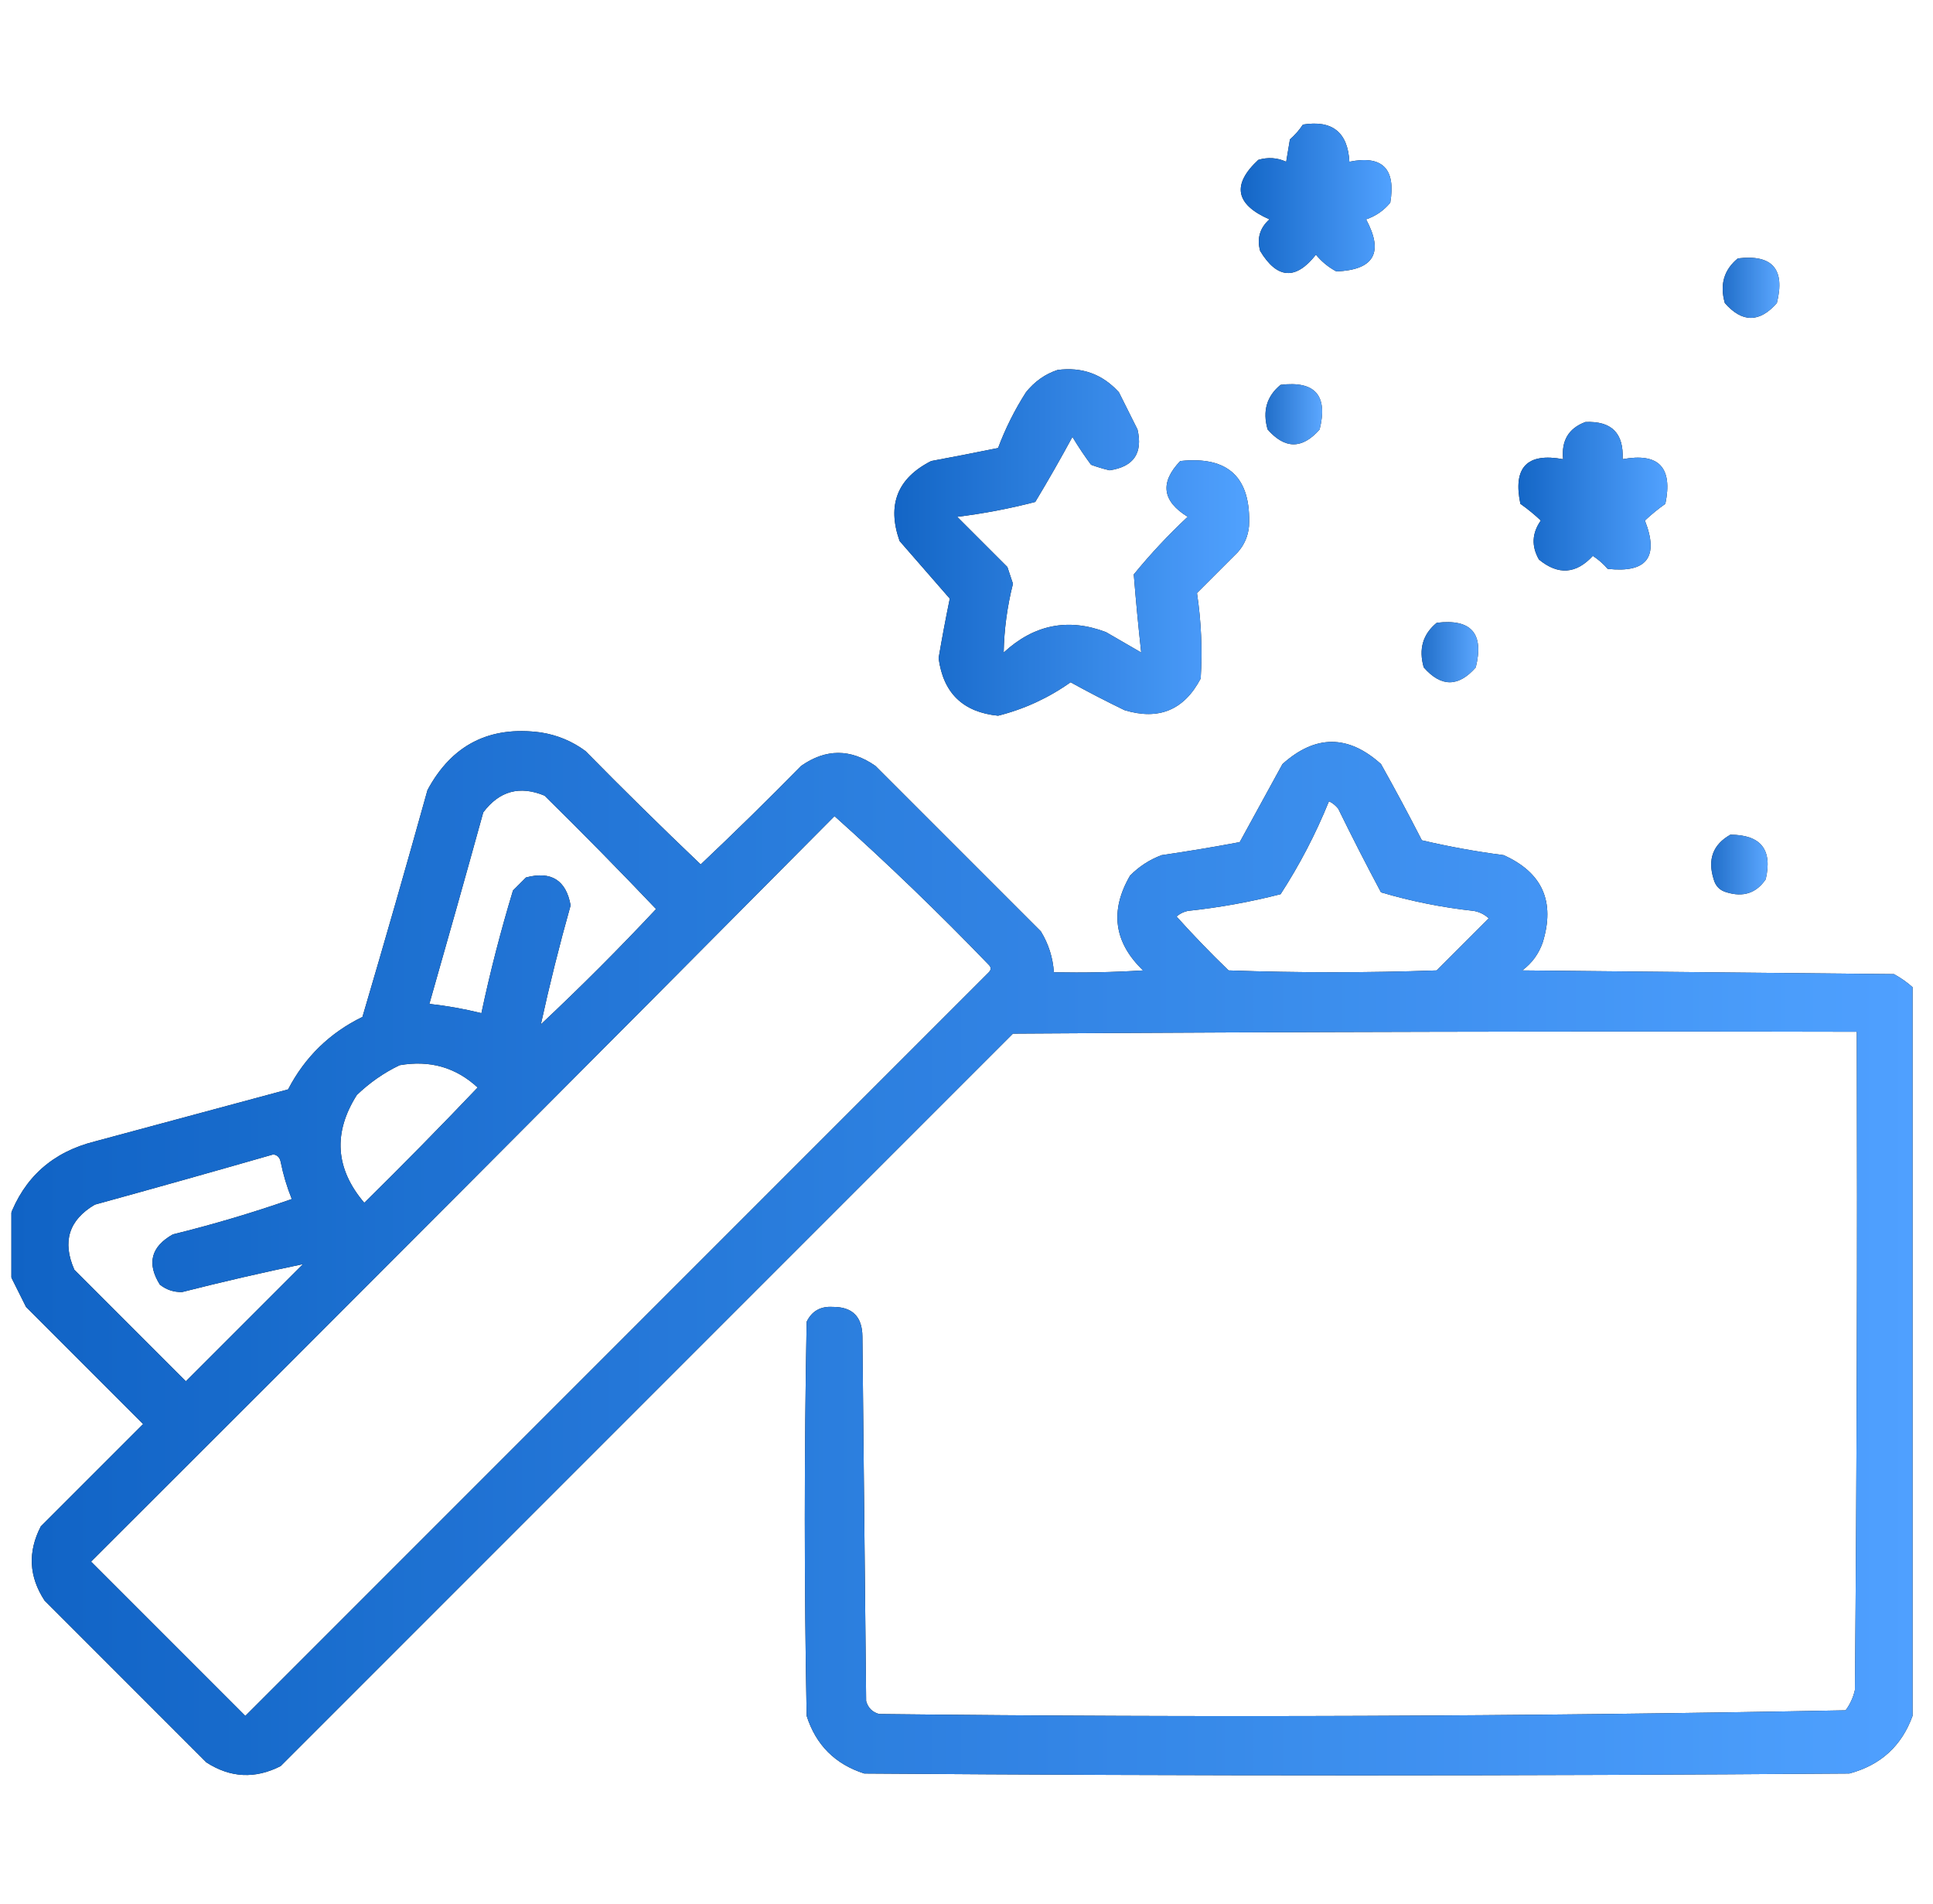 <svg width="65" height="64" viewBox="0 0 65 64" fill="none" xmlns="http://www.w3.org/2000/svg">
<g clip-path="url(#clip0_294_1022)">
<g opacity="0.922">
<path fill-rule="evenodd" clip-rule="evenodd" d="M43.812 4.188C44.8 4.03 45.321 4.446 45.375 5.438C46.483 5.212 46.942 5.671 46.75 6.813C46.534 7.077 46.263 7.265 45.937 7.375C46.537 8.492 46.204 9.075 44.937 9.125C44.672 8.985 44.443 8.797 44.25 8.563C43.572 9.425 42.947 9.383 42.375 8.438C42.259 8.019 42.363 7.665 42.687 7.375C41.541 6.874 41.416 6.208 42.312 5.375C42.637 5.279 42.95 5.3 43.25 5.438C43.292 5.188 43.333 4.938 43.375 4.688C43.547 4.537 43.693 4.37 43.812 4.188Z" fill="black"/>
<path fill-rule="evenodd" clip-rule="evenodd" d="M43.812 4.188C44.8 4.03 45.321 4.446 45.375 5.438C46.483 5.212 46.942 5.671 46.75 6.813C46.534 7.077 46.263 7.265 45.937 7.375C46.537 8.492 46.204 9.075 44.937 9.125C44.672 8.985 44.443 8.797 44.25 8.563C43.572 9.425 42.947 9.383 42.375 8.438C42.259 8.019 42.363 7.665 42.687 7.375C41.541 6.874 41.416 6.208 42.312 5.375C42.637 5.279 42.95 5.3 43.25 5.438C43.292 5.188 43.333 4.938 43.375 4.688C43.547 4.537 43.693 4.37 43.812 4.188Z" fill="url(#paint0_linear_294_1022)"/>
</g>
<g opacity="0.87">
<path fill-rule="evenodd" clip-rule="evenodd" d="M58.438 8.687C59.597 8.547 60.035 9.047 59.75 10.188C59.167 10.854 58.583 10.854 58 10.188C57.824 9.569 57.97 9.069 58.438 8.687Z" fill="black"/>
<path fill-rule="evenodd" clip-rule="evenodd" d="M58.438 8.687C59.597 8.547 60.035 9.047 59.75 10.188C59.167 10.854 58.583 10.854 58 10.188C57.824 9.569 57.97 9.069 58.438 8.687Z" fill="url(#paint1_linear_294_1022)"/>
</g>
<g opacity="0.922">
<path fill-rule="evenodd" clip-rule="evenodd" d="M35.562 12.438C36.386 12.33 37.074 12.58 37.625 13.188C37.833 13.604 38.042 14.021 38.25 14.438C38.435 15.233 38.123 15.691 37.312 15.812C37.1 15.763 36.892 15.7 36.688 15.625C36.464 15.323 36.255 15.011 36.062 14.688C35.662 15.427 35.245 16.156 34.812 16.875C33.952 17.099 33.077 17.266 32.188 17.375C32.75 17.938 33.312 18.5 33.875 19.062C33.938 19.25 34 19.438 34.062 19.625C33.869 20.389 33.765 21.16 33.75 21.938C34.77 20.998 35.916 20.769 37.188 21.25C37.583 21.479 37.979 21.708 38.375 21.938C38.278 21.065 38.195 20.19 38.125 19.312C38.683 18.629 39.288 17.983 39.938 17.375C39.08 16.847 38.997 16.222 39.688 15.5C41.305 15.326 42.076 16.055 42 17.688C41.969 18.022 41.844 18.314 41.625 18.562C41.167 19.021 40.708 19.479 40.25 19.938C40.393 20.886 40.435 21.845 40.375 22.812C39.818 23.872 38.964 24.226 37.812 23.875C37.199 23.578 36.594 23.266 36 22.938C35.259 23.464 34.446 23.839 33.562 24.062C32.383 23.945 31.716 23.299 31.562 22.125C31.676 21.456 31.801 20.79 31.938 20.125C31.377 19.481 30.814 18.835 30.25 18.188C29.821 16.972 30.176 16.076 31.312 15.5C32.064 15.36 32.814 15.214 33.562 15.062C33.809 14.403 34.122 13.778 34.5 13.188C34.79 12.826 35.144 12.576 35.562 12.438Z" fill="black"/>
<path fill-rule="evenodd" clip-rule="evenodd" d="M35.562 12.438C36.386 12.33 37.074 12.58 37.625 13.188C37.833 13.604 38.042 14.021 38.25 14.438C38.435 15.233 38.123 15.691 37.312 15.812C37.1 15.763 36.892 15.7 36.688 15.625C36.464 15.323 36.255 15.011 36.062 14.688C35.662 15.427 35.245 16.156 34.812 16.875C33.952 17.099 33.077 17.266 32.188 17.375C32.75 17.938 33.312 18.5 33.875 19.062C33.938 19.25 34 19.438 34.062 19.625C33.869 20.389 33.765 21.16 33.75 21.938C34.77 20.998 35.916 20.769 37.188 21.25C37.583 21.479 37.979 21.708 38.375 21.938C38.278 21.065 38.195 20.19 38.125 19.312C38.683 18.629 39.288 17.983 39.938 17.375C39.08 16.847 38.997 16.222 39.688 15.5C41.305 15.326 42.076 16.055 42 17.688C41.969 18.022 41.844 18.314 41.625 18.562C41.167 19.021 40.708 19.479 40.25 19.938C40.393 20.886 40.435 21.845 40.375 22.812C39.818 23.872 38.964 24.226 37.812 23.875C37.199 23.578 36.594 23.266 36 22.938C35.259 23.464 34.446 23.839 33.562 24.062C32.383 23.945 31.716 23.299 31.562 22.125C31.676 21.456 31.801 20.79 31.938 20.125C31.377 19.481 30.814 18.835 30.25 18.188C29.821 16.972 30.176 16.076 31.312 15.5C32.064 15.36 32.814 15.214 33.562 15.062C33.809 14.403 34.122 13.778 34.5 13.188C34.79 12.826 35.144 12.576 35.562 12.438Z" fill="url(#paint2_linear_294_1022)"/>
</g>
<g opacity="0.87">
<path fill-rule="evenodd" clip-rule="evenodd" d="M43.062 12.938C44.222 12.797 44.66 13.297 44.375 14.438C43.792 15.104 43.208 15.104 42.625 14.438C42.449 13.819 42.595 13.319 43.062 12.938Z" fill="black"/>
<path fill-rule="evenodd" clip-rule="evenodd" d="M43.062 12.938C44.222 12.797 44.66 13.297 44.375 14.438C43.792 15.104 43.208 15.104 42.625 14.438C42.449 13.819 42.595 13.319 43.062 12.938Z" fill="url(#paint3_linear_294_1022)"/>
</g>
<g opacity="0.921">
<path fill-rule="evenodd" clip-rule="evenodd" d="M53.312 14.188C54.19 14.148 54.606 14.565 54.562 15.438C55.776 15.213 56.255 15.713 56 16.938C55.755 17.111 55.526 17.299 55.312 17.5C55.793 18.728 55.376 19.27 54.062 19.125C53.914 18.956 53.748 18.81 53.562 18.688C52.999 19.301 52.395 19.342 51.75 18.812C51.492 18.363 51.513 17.925 51.812 17.5C51.599 17.299 51.37 17.111 51.125 16.938C50.87 15.713 51.349 15.213 52.562 15.438C52.499 14.812 52.749 14.395 53.312 14.188Z" fill="black"/>
<path fill-rule="evenodd" clip-rule="evenodd" d="M53.312 14.188C54.19 14.148 54.606 14.565 54.562 15.438C55.776 15.213 56.255 15.713 56 16.938C55.755 17.111 55.526 17.299 55.312 17.5C55.793 18.728 55.376 19.27 54.062 19.125C53.914 18.956 53.748 18.81 53.562 18.688C52.999 19.301 52.395 19.342 51.75 18.812C51.492 18.363 51.513 17.925 51.812 17.5C51.599 17.299 51.37 17.111 51.125 16.938C50.87 15.713 51.349 15.213 52.562 15.438C52.499 14.812 52.749 14.395 53.312 14.188Z" fill="url(#paint4_linear_294_1022)"/>
</g>
<g opacity="0.87">
<path fill-rule="evenodd" clip-rule="evenodd" d="M48.312 20.938C49.472 20.797 49.91 21.297 49.625 22.438C49.042 23.104 48.458 23.104 47.875 22.438C47.699 21.82 47.845 21.32 48.312 20.938Z" fill="black"/>
<path fill-rule="evenodd" clip-rule="evenodd" d="M48.312 20.938C49.472 20.797 49.91 21.297 49.625 22.438C49.042 23.104 48.458 23.104 47.875 22.438C47.699 21.82 47.845 21.32 48.312 20.938Z" fill="url(#paint5_linear_294_1022)"/>
</g>
<g opacity="0.937">
<path fill-rule="evenodd" clip-rule="evenodd" d="M64.312 33.188C64.312 41.354 64.312 49.521 64.312 57.688C63.947 58.698 63.239 59.344 62.188 59.625C51.146 59.708 40.104 59.708 29.062 59.625C28.083 59.312 27.438 58.667 27.125 57.688C27.042 53.271 27.042 48.854 27.125 44.438C27.299 44.079 27.591 43.913 28 43.938C28.663 43.933 28.996 44.267 29 44.938C29.042 49.021 29.083 53.104 29.125 57.188C29.188 57.417 29.333 57.562 29.562 57.625C40.406 57.749 51.239 57.708 62.062 57.5C62.215 57.294 62.319 57.065 62.375 56.812C62.438 49.438 62.458 42.063 62.438 34.688C52.979 34.667 43.521 34.688 34.062 34.75C25.854 42.958 17.646 51.167 9.438 59.375C8.578 59.814 7.745 59.772 6.938 59.25C5.125 57.438 3.312 55.625 1.5 53.812C0.97 53.004 0.929 52.171 1.375 51.312C2.521 50.167 3.667 49.021 4.812 47.875C3.5 46.562 2.188 45.25 0.875 43.938C0.682 43.551 0.494 43.176 0.312 42.812C0.312 42.188 0.312 41.562 0.312 40.938C0.811 39.586 1.769 38.732 3.188 38.375C5.354 37.792 7.521 37.208 9.688 36.625C10.253 35.538 11.087 34.726 12.188 34.188C12.935 31.655 13.665 29.113 14.375 26.562C15.193 25.039 16.464 24.393 18.188 24.625C18.741 24.712 19.241 24.92 19.688 25.25C20.96 26.544 22.252 27.814 23.562 29.062C24.706 27.981 25.831 26.877 26.938 25.75C27.771 25.167 28.604 25.167 29.438 25.75C31.292 27.604 33.146 29.458 35 31.312C35.26 31.737 35.405 32.195 35.438 32.688C36.438 32.708 37.438 32.688 38.438 32.625C37.458 31.684 37.312 30.622 38 29.438C38.305 29.129 38.659 28.9 39.062 28.75C39.943 28.621 40.818 28.476 41.688 28.312C42.167 27.438 42.646 26.562 43.125 25.688C44.232 24.694 45.336 24.694 46.438 25.688C46.912 26.532 47.37 27.386 47.812 28.25C48.717 28.463 49.634 28.629 50.562 28.75C51.864 29.333 52.302 30.312 51.875 31.688C51.742 32.07 51.513 32.383 51.188 32.625C55.354 32.667 59.521 32.708 63.688 32.75C63.915 32.875 64.124 33.02 64.312 33.188ZM18.188 34.438C18.481 33.097 18.814 31.764 19.188 30.438C19.035 29.59 18.535 29.277 17.688 29.5C17.542 29.646 17.396 29.792 17.25 29.938C16.837 31.3 16.482 32.675 16.188 34.062C15.613 33.919 15.03 33.815 14.438 33.75C15.051 31.61 15.655 29.465 16.25 27.312C16.791 26.591 17.478 26.403 18.312 26.75C19.585 28.002 20.835 29.273 22.062 30.562C20.81 31.898 19.518 33.19 18.188 34.438ZM44.688 26.938C44.807 26.994 44.911 27.077 45 27.188C45.463 28.135 45.942 29.072 46.438 30C47.456 30.302 48.498 30.51 49.562 30.625C49.755 30.661 49.922 30.744 50.062 30.875C49.479 31.458 48.896 32.042 48.312 32.625C45.979 32.708 43.646 32.708 41.312 32.625C40.706 32.04 40.123 31.436 39.562 30.812C39.672 30.719 39.797 30.656 39.938 30.625C40.996 30.513 42.038 30.325 43.062 30.062C43.703 29.073 44.245 28.032 44.688 26.938ZM28.062 27.438C29.843 29.031 31.573 30.697 33.25 32.438C33.333 32.521 33.333 32.604 33.25 32.688C24.917 41.021 16.583 49.354 8.25 57.688C6.521 55.958 4.792 54.229 3.062 52.5C11.421 44.162 19.754 35.808 28.062 27.438ZM13.438 35.812C14.453 35.634 15.328 35.884 16.062 36.562C14.814 37.873 13.543 39.165 12.25 40.438C11.276 39.294 11.193 38.086 12 36.812C12.435 36.395 12.914 36.062 13.438 35.812ZM9.188 38.812C9.323 38.828 9.407 38.911 9.438 39.062C9.524 39.491 9.649 39.908 9.812 40.312C8.505 40.769 7.172 41.165 5.812 41.5C5.077 41.915 4.931 42.477 5.375 43.188C5.592 43.362 5.842 43.445 6.125 43.438C7.481 43.093 8.836 42.781 10.188 42.5C8.875 43.812 7.562 45.125 6.25 46.438C5 45.188 3.75 43.938 2.5 42.688C2.085 41.745 2.314 41.016 3.188 40.5C5.205 39.945 7.205 39.382 9.188 38.812Z" fill="black"/>
<path fill-rule="evenodd" clip-rule="evenodd" d="M64.312 33.188C64.312 41.354 64.312 49.521 64.312 57.688C63.947 58.698 63.239 59.344 62.188 59.625C51.146 59.708 40.104 59.708 29.062 59.625C28.083 59.312 27.438 58.667 27.125 57.688C27.042 53.271 27.042 48.854 27.125 44.438C27.299 44.079 27.591 43.913 28 43.938C28.663 43.933 28.996 44.267 29 44.938C29.042 49.021 29.083 53.104 29.125 57.188C29.188 57.417 29.333 57.562 29.562 57.625C40.406 57.749 51.239 57.708 62.062 57.5C62.215 57.294 62.319 57.065 62.375 56.812C62.438 49.438 62.458 42.063 62.438 34.688C52.979 34.667 43.521 34.688 34.062 34.75C25.854 42.958 17.646 51.167 9.438 59.375C8.578 59.814 7.745 59.772 6.938 59.25C5.125 57.438 3.312 55.625 1.5 53.812C0.97 53.004 0.929 52.171 1.375 51.312C2.521 50.167 3.667 49.021 4.812 47.875C3.5 46.562 2.188 45.25 0.875 43.938C0.682 43.551 0.494 43.176 0.312 42.812C0.312 42.188 0.312 41.562 0.312 40.938C0.811 39.586 1.769 38.732 3.188 38.375C5.354 37.792 7.521 37.208 9.688 36.625C10.253 35.538 11.087 34.726 12.188 34.188C12.935 31.655 13.665 29.113 14.375 26.562C15.193 25.039 16.464 24.393 18.188 24.625C18.741 24.712 19.241 24.92 19.688 25.25C20.96 26.544 22.252 27.814 23.562 29.062C24.706 27.981 25.831 26.877 26.938 25.75C27.771 25.167 28.604 25.167 29.438 25.75C31.292 27.604 33.146 29.458 35 31.312C35.26 31.737 35.405 32.195 35.438 32.688C36.438 32.708 37.438 32.688 38.438 32.625C37.458 31.684 37.312 30.622 38 29.438C38.305 29.129 38.659 28.9 39.062 28.75C39.943 28.621 40.818 28.476 41.688 28.312C42.167 27.438 42.646 26.562 43.125 25.688C44.232 24.694 45.336 24.694 46.438 25.688C46.912 26.532 47.37 27.386 47.812 28.25C48.717 28.463 49.634 28.629 50.562 28.75C51.864 29.333 52.302 30.312 51.875 31.688C51.742 32.07 51.513 32.383 51.188 32.625C55.354 32.667 59.521 32.708 63.688 32.75C63.915 32.875 64.124 33.02 64.312 33.188ZM18.188 34.438C18.481 33.097 18.814 31.764 19.188 30.438C19.035 29.59 18.535 29.277 17.688 29.5C17.542 29.646 17.396 29.792 17.25 29.938C16.837 31.3 16.482 32.675 16.188 34.062C15.613 33.919 15.03 33.815 14.438 33.75C15.051 31.61 15.655 29.465 16.25 27.312C16.791 26.591 17.478 26.403 18.312 26.75C19.585 28.002 20.835 29.273 22.062 30.562C20.81 31.898 19.518 33.19 18.188 34.438ZM44.688 26.938C44.807 26.994 44.911 27.077 45 27.188C45.463 28.135 45.942 29.072 46.438 30C47.456 30.302 48.498 30.51 49.562 30.625C49.755 30.661 49.922 30.744 50.062 30.875C49.479 31.458 48.896 32.042 48.312 32.625C45.979 32.708 43.646 32.708 41.312 32.625C40.706 32.04 40.123 31.436 39.562 30.812C39.672 30.719 39.797 30.656 39.938 30.625C40.996 30.513 42.038 30.325 43.062 30.062C43.703 29.073 44.245 28.032 44.688 26.938ZM28.062 27.438C29.843 29.031 31.573 30.697 33.25 32.438C33.333 32.521 33.333 32.604 33.25 32.688C24.917 41.021 16.583 49.354 8.25 57.688C6.521 55.958 4.792 54.229 3.062 52.5C11.421 44.162 19.754 35.808 28.062 27.438ZM13.438 35.812C14.453 35.634 15.328 35.884 16.062 36.562C14.814 37.873 13.543 39.165 12.25 40.438C11.276 39.294 11.193 38.086 12 36.812C12.435 36.395 12.914 36.062 13.438 35.812ZM9.188 38.812C9.323 38.828 9.407 38.911 9.438 39.062C9.524 39.491 9.649 39.908 9.812 40.312C8.505 40.769 7.172 41.165 5.812 41.5C5.077 41.915 4.931 42.477 5.375 43.188C5.592 43.362 5.842 43.445 6.125 43.438C7.481 43.093 8.836 42.781 10.188 42.5C8.875 43.812 7.562 45.125 6.25 46.438C5 45.188 3.75 43.938 2.5 42.688C2.085 41.745 2.314 41.016 3.188 40.5C5.205 39.945 7.205 39.382 9.188 38.812Z" fill="url(#paint6_linear_294_1022)"/>
</g>
<g opacity="0.869">
<path fill-rule="evenodd" clip-rule="evenodd" d="M58.188 28.062C59.212 28.066 59.608 28.566 59.375 29.562C59.061 30.026 58.623 30.172 58.062 30C57.833 29.938 57.688 29.792 57.625 29.562C57.414 28.891 57.601 28.391 58.188 28.062Z" fill="black"/>
<path fill-rule="evenodd" clip-rule="evenodd" d="M58.188 28.062C59.212 28.066 59.608 28.566 59.375 29.562C59.061 30.026 58.623 30.172 58.062 30C57.833 29.938 57.688 29.792 57.625 29.562C57.414 28.891 57.601 28.391 58.188 28.062Z" fill="url(#paint7_linear_294_1022)"/>
</g>
</g>
<defs>
<linearGradient id="paint0_linear_294_1022" x1="41.722" y1="6.768" x2="46.792" y2="6.768" gradientUnits="userSpaceOnUse">
<stop stop-color="#0059C1"/>
<stop offset="1" stop-color="#439AFF"/>
</linearGradient>
<linearGradient id="paint1_linear_294_1022" x1="57.928" y1="9.716" x2="59.834" y2="9.716" gradientUnits="userSpaceOnUse">
<stop stop-color="#0059C1"/>
<stop offset="1" stop-color="#439AFF"/>
</linearGradient>
<linearGradient id="paint2_linear_294_1022" x1="30.074" y1="18.471" x2="42.005" y2="18.471" gradientUnits="userSpaceOnUse">
<stop stop-color="#0059C1"/>
<stop offset="1" stop-color="#439AFF"/>
</linearGradient>
<linearGradient id="paint3_linear_294_1022" x1="42.553" y1="13.966" x2="44.459" y2="13.966" gradientUnits="userSpaceOnUse">
<stop stop-color="#0059C1"/>
<stop offset="1" stop-color="#439AFF"/>
</linearGradient>
<linearGradient id="paint4_linear_294_1022" x1="51.059" y1="16.783" x2="56.066" y2="16.783" gradientUnits="userSpaceOnUse">
<stop stop-color="#0059C1"/>
<stop offset="1" stop-color="#439AFF"/>
</linearGradient>
<linearGradient id="paint5_linear_294_1022" x1="47.803" y1="21.966" x2="49.709" y2="21.966" gradientUnits="userSpaceOnUse">
<stop stop-color="#0059C1"/>
<stop offset="1" stop-color="#439AFF"/>
</linearGradient>
<linearGradient id="paint6_linear_294_1022" x1="0.312" y1="42.835" x2="64.312" y2="42.835" gradientUnits="userSpaceOnUse">
<stop stop-color="#0059C1"/>
<stop offset="1" stop-color="#439AFF"/>
</linearGradient>
<linearGradient id="paint7_linear_294_1022" x1="57.541" y1="29.106" x2="59.44" y2="29.106" gradientUnits="userSpaceOnUse">
<stop stop-color="#0059C1"/>
<stop offset="1" stop-color="#439AFF"/>
</linearGradient>
<clipPath id="clip0_294_1022">
<rect width="64" height="64" fill="white" transform="translate(0.375)"/>
</clipPath>
</defs>
</svg>
